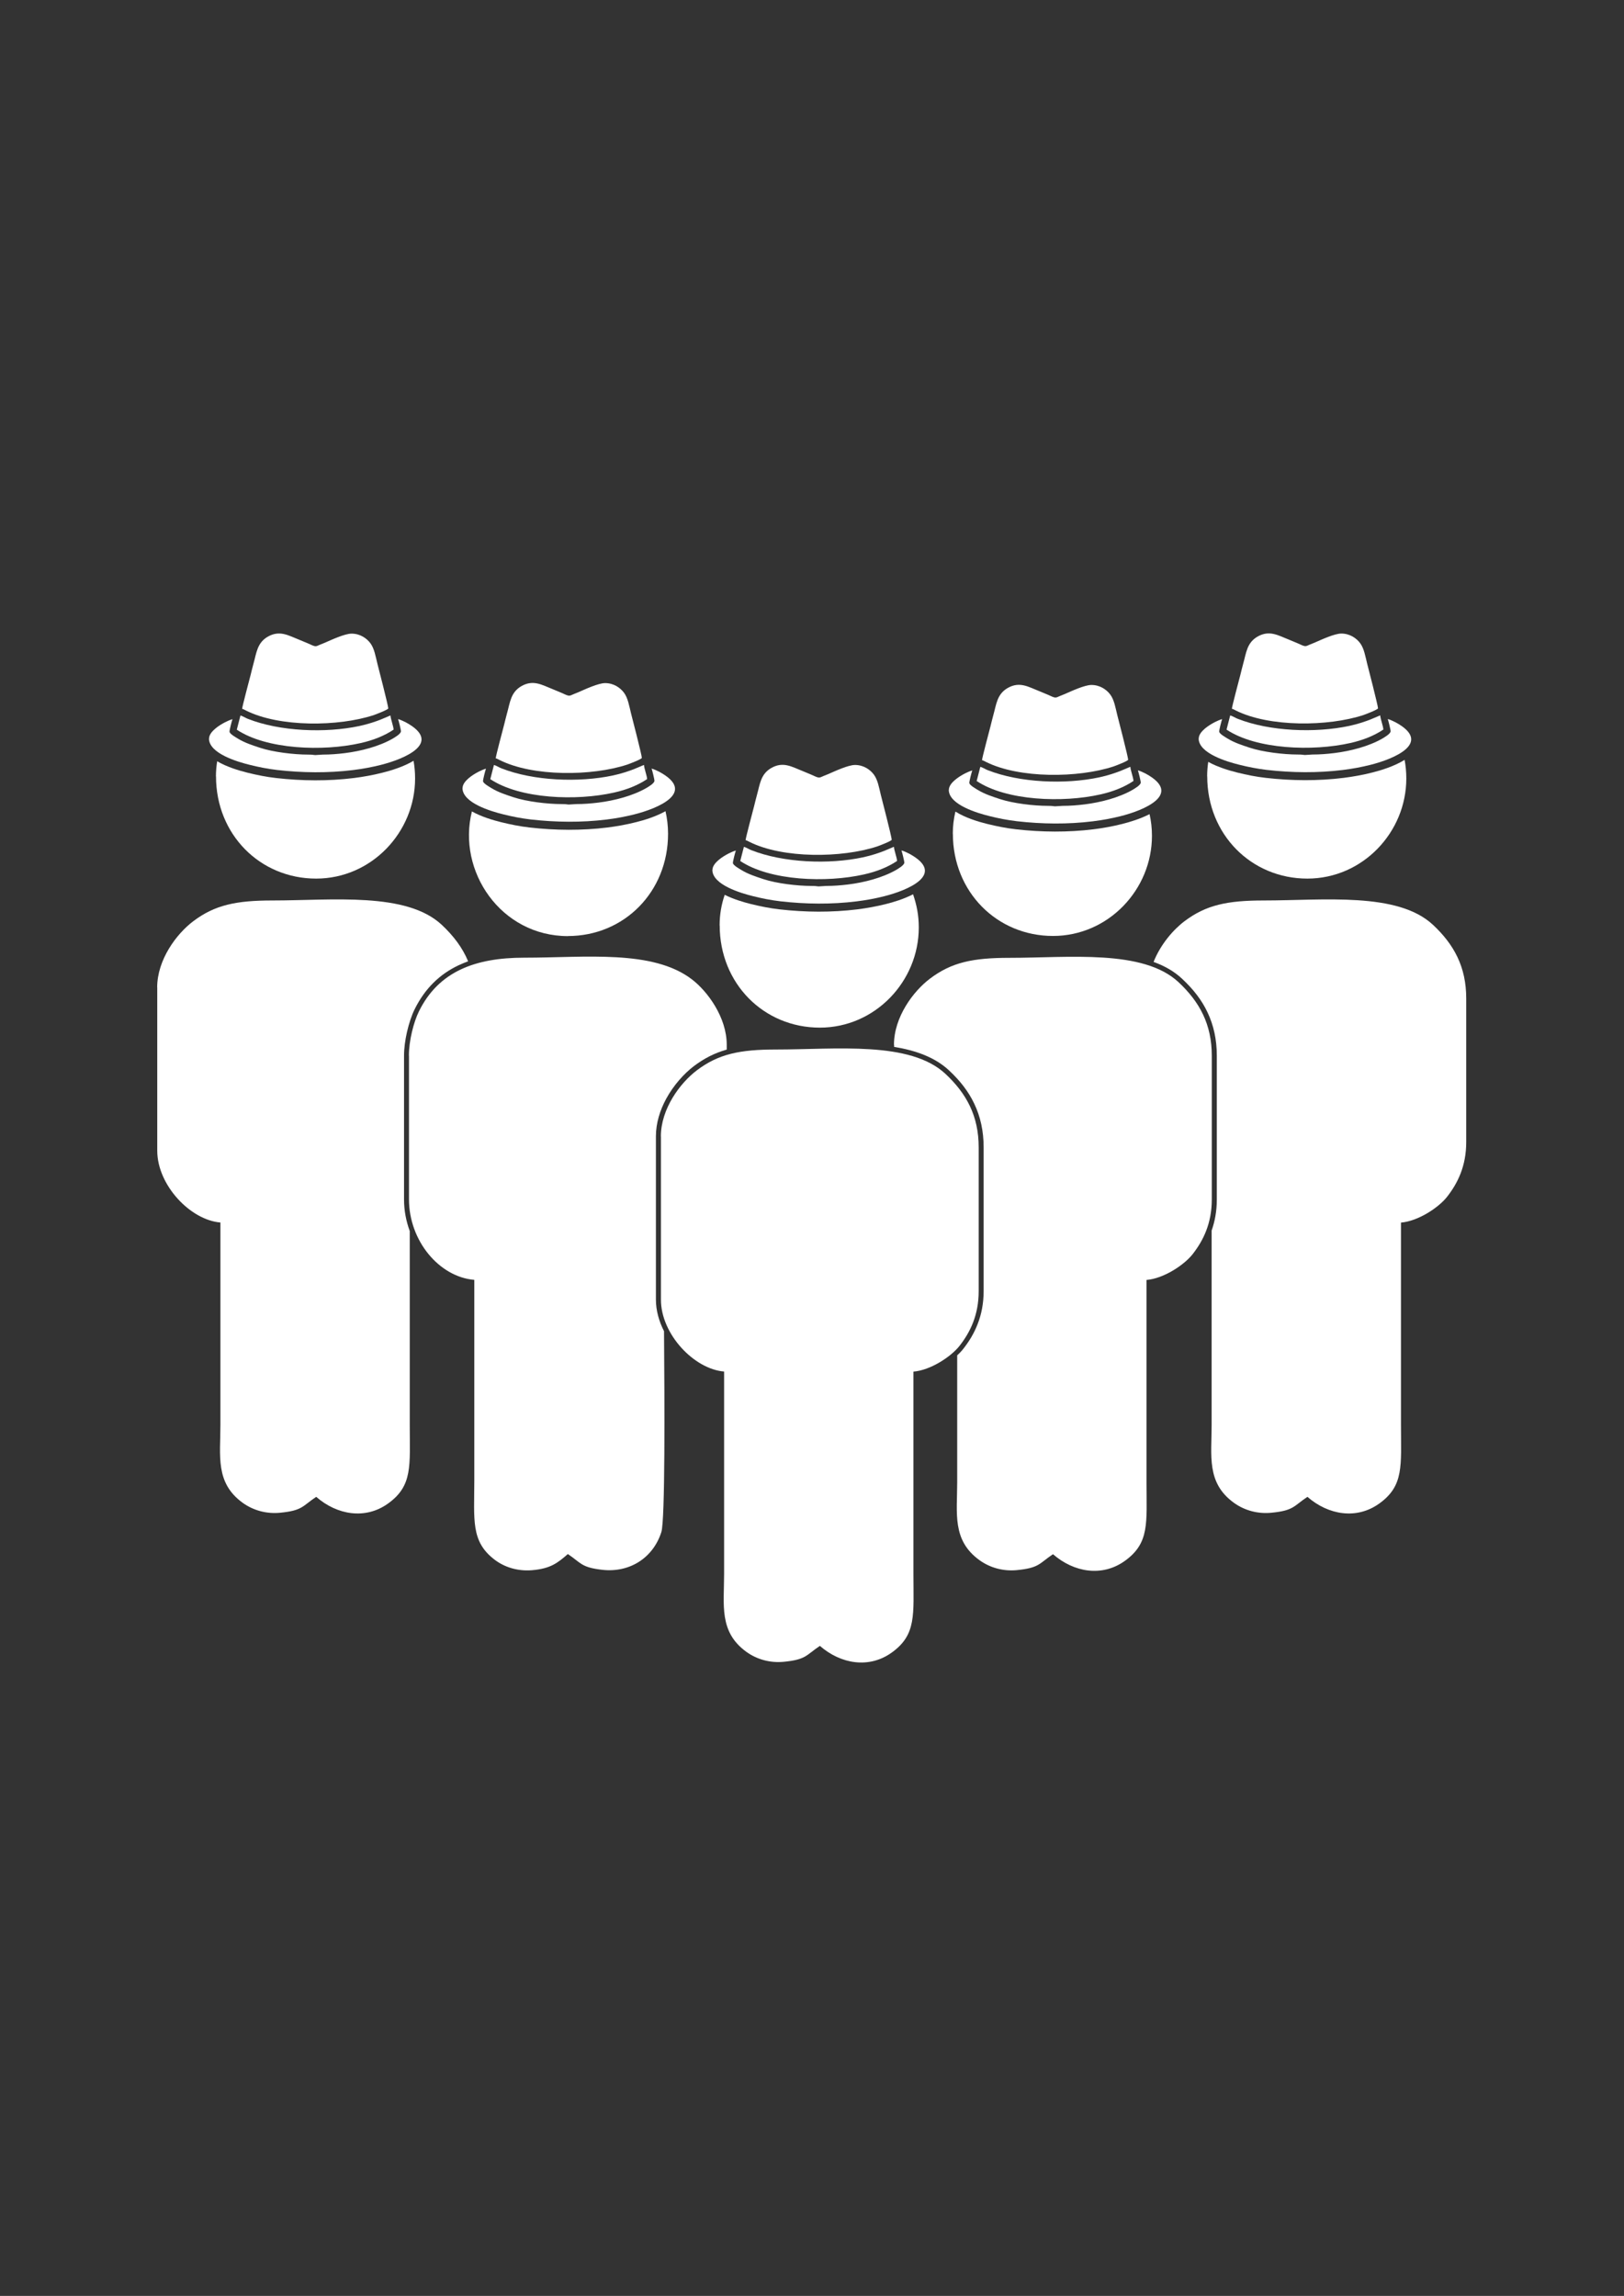 <?xml version="1.0" encoding="UTF-8" standalone="no"?><!DOCTYPE svg PUBLIC "-//W3C//DTD SVG 1.1//EN" "http://www.w3.org/Graphics/SVG/1.1/DTD/svg11.dtd"><svg width="100%" height="100%" viewBox="0 0 2481 3508" version="1.1" xmlns="http://www.w3.org/2000/svg" xmlns:xlink="http://www.w3.org/1999/xlink" xml:space="preserve" xmlns:serif="http://www.serif.com/" style="fill-rule:evenodd;clip-rule:evenodd;stroke-linejoin:round;stroke-miterlimit:2;"><rect x="0" y="0" width="2481" height="3508" fill="#333333" stroke="none"/><g id="Katman_x0020_1"><path d="M240.236,1508.74l0,249.449c0,52.441 50.433,105.945 96.496,109.724l0,309.331c0,47.126 -8.149,88.465 34.016,118.937c16.535,11.929 36.732,17.126 56.811,15.236c34.843,-3.307 34.37,-10.275 55.512,-24.33c32.008,27.874 75.236,35.078 109.842,10.157c37.914,-27.283 33.071,-57.756 33.071,-119.882l0,-296.338c-5.551,-15.118 -8.74,-31.418 -8.74,-48.426l0,-219.448c0,-11.457 1.772,-24.213 4.488,-36.26c3.071,-13.229 7.205,-25.748 11.693,-34.725c15.827,-32.008 38.386,-53.622 66.969,-67.204c4.724,-2.244 9.685,-4.252 14.763,-6.142c-8.622,-20.906 -22.322,-38.858 -40.157,-55.63c-54.213,-50.787 -167.244,-37.323 -258.661,-37.323c-55.63,0 -88.229,6.851 -121.182,31.772c-25.511,19.252 -55.039,58.701 -55.039,101.22l0.118,-0.118Zm396.733,357.284c23.503,-5.906 48.425,-23.268 59.527,-37.441c16.417,-21.024 29.291,-47.126 29.291,-83.74l0,-219.449c0,-15.473 -1.889,-29.528 -5.669,-42.52c-4.606,1.654 -8.976,3.425 -13.228,5.551c-25.512,12.166 -45.827,31.536 -60,60.236c-3.898,8.032 -7.796,19.252 -10.512,31.418c-2.48,10.984 -4.134,22.559 -4.134,33.071l0,219.448c0,11.575 1.654,22.796 4.606,33.544l0.119,-0.118Z" style="fill:#fff;"/><path d="M330,1186.18c-0,89.055 67.441,156.26 152.953,156.26c84.567,-0 151.181,-70.866 151.181,-152.953c-0,-9.685 -0.827,-18.543 -2.362,-27.047c-15.355,9.213 -34.725,15 -47.481,18.189c-14.409,3.661 -28.819,6.26 -43.7,8.15c-39.213,4.842 -79.489,4.488 -118.819,-0c-14.764,-1.654 -29.292,-4.607 -43.701,-8.15c-12.756,-3.189 -31.299,-8.622 -46.299,-17.48c-1.181,7.559 -1.89,15.236 -1.89,23.149l0.118,-0.118Z" style="fill:#fff;"/><path d="M1754.53,1508.74l-0,249.449c-0,48.189 42.637,97.323 85.275,107.835c2.717,-10.04 4.252,-21.142 4.252,-33.544l0,-219.449c0,-23.031 -4.37,-42.519 -12.52,-59.763c-8.267,-17.362 -20.315,-32.717 -35.669,-47.008c-10.394,-9.803 -23.268,-17.008 -38.031,-22.441c-2.126,8.15 -3.307,16.417 -3.307,24.921Zm96.496,371.575l-0,296.929c-0,47.126 -8.15,88.465 34.015,118.937c16.536,11.929 36.733,17.126 56.811,15.236c34.843,-3.307 34.37,-10.275 55.512,-24.33c32.008,27.874 75.236,35.078 109.843,10.157c37.913,-27.283 33.071,-57.756 33.071,-119.882l-0,-309.331c26.22,-2.125 57.519,-22.913 70.393,-39.33c16.418,-21.024 29.292,-47.126 29.292,-83.74l-0,-219.449c-0,-48.189 -18.662,-82.323 -50.67,-112.323c-54.212,-50.787 -167.244,-37.323 -258.661,-37.323c-55.63,0 -88.228,6.851 -121.181,31.772c-17.362,13.11 -36.614,35.669 -47.126,62.126c16.653,6.023 31.417,14.291 43.583,25.748c16.771,15.59 30,32.362 38.976,51.614c9.094,19.252 14.055,40.984 14.055,66.142l0,219.449c0,18.07 -3.071,33.779 -8.031,47.834l0.118,-0.236Z" style="fill:#fff;"/><path d="M1844.29,1186.18c0,89.055 67.441,156.26 152.953,156.26c84.567,-0 151.181,-70.866 151.181,-152.953c0,-10.275 -0.945,-19.488 -2.598,-28.464c-15.709,9.803 -36.142,16.063 -49.488,19.37c-14.41,3.661 -28.819,6.26 -43.701,8.149c-39.213,4.843 -79.488,4.488 -118.819,0c-14.764,-1.653 -29.291,-4.606 -43.701,-8.149c-12.165,-3.071 -29.646,-8.15 -44.291,-16.3c-1.063,7.205 -1.654,14.528 -1.654,22.087l0.118,0Z" style="fill:#fff;"/><path d="M624.803,1613.03l0,219.449c0,63.189 45.945,118.583 99.803,123.071l0,305.906c0,60.708 -5.787,93.779 31.181,121.771c15.119,11.457 35.079,17.717 56.93,15.945c28.346,-2.362 39.212,-11.102 54.803,-24.685c20.197,13.465 20.078,20.433 52.677,24.095c41.22,4.606 77.244,-17.599 90.118,-57.52c5.905,-18.189 4.961,-197.953 4.134,-307.087c-7.795,-15.236 -12.402,-31.889 -12.402,-48.307l0,-249.449c0,-20.433 6.378,-40.157 15.709,-57.401c11.457,-21.024 27.52,-38.622 42.283,-49.843c15.945,-12.047 31.89,-20.078 50.197,-25.275l0,-7.441c0,-41.693 -29.173,-81.496 -53.149,-99.803c-60,-45.945 -162.284,-33.189 -256.181,-33.189c-75.119,-0 -130.867,21.141 -160.867,81.968c-8.031,16.299 -15.354,44.764 -15.354,67.677l0.118,0.118Zm392.362,342.166c45.118,-6.024 93.189,-58.228 93.189,-109.37l0,-226.299c-14.763,4.606 -27.992,11.574 -41.22,21.614c-13.347,10.039 -27.874,25.984 -38.15,45c-8.267,15.236 -13.819,32.48 -13.819,50.315l0,218.858l0,-0.118Z" style="fill:#fff;"/><path d="M867.638,1430.2c85.63,-0 152.953,-67.205 152.953,-156.26c-0,-12.047 -1.418,-23.622 -3.898,-34.488c-15,8.386 -32.953,13.819 -45,16.771c-14.41,3.662 -28.819,6.26 -43.701,8.15c-39.212,4.843 -79.488,4.488 -118.819,0c-14.764,-1.653 -29.291,-4.606 -43.701,-8.15c-12.283,-3.07 -29.881,-8.149 -44.527,-16.417c-22.914,91.181 44.173,190.512 146.693,190.512l-0,-0.118Z" style="fill:#fff;"/><path d="M1365.94,1596.5l-0,3.071c33.189,5.433 62.48,15.945 83.74,35.787c16.772,15.591 30,32.363 38.976,51.615c9.095,19.251 14.056,40.984 14.056,66.141l-0,219.449c-0,19.134 -3.426,35.787 -9.095,50.315c-5.551,14.528 -13.346,27.047 -21.968,38.032c-2.481,3.188 -5.67,6.614 -9.331,9.921l-0,194.055c-0,47.126 -8.15,88.464 34.016,118.937c16.535,11.929 36.732,17.126 56.811,15.236c34.842,-3.307 34.37,-10.275 55.511,-24.331c32.008,27.874 75.237,35.079 109.843,10.158c37.913,-27.284 33.071,-57.756 33.071,-119.882l-0,-309.331c26.22,-2.126 57.519,-22.913 70.394,-39.33c16.417,-21.024 29.291,-47.126 29.291,-83.741l-0,-219.448c-0,-48.189 -18.662,-82.323 -50.669,-112.323c-54.213,-50.788 -167.245,-37.323 -258.662,-37.323c-55.63,-0 -88.228,6.85 -121.181,31.772c-25.512,19.252 -55.039,58.7 -55.039,101.22l0.236,0Zm-0,18.189l-0,231.142c-0,52.441 50.433,105.945 96.496,109.724l-0,92.835c6.85,-9.213 12.874,-19.37 17.362,-30.827c4.961,-12.874 8.032,-27.638 8.032,-45l-0,-219.449c-0,-23.031 -4.37,-42.519 -12.52,-59.764c-8.268,-17.362 -20.315,-32.716 -35.669,-47.007c-18.189,-17.008 -43.937,-26.457 -73.465,-31.536l-0.236,-0.118Z" style="fill:#fff;"/><path d="M1455.71,1273.82c-0,89.055 67.441,156.26 152.952,156.26c84.567,-0 151.182,-70.866 151.182,-152.953c-0,-12.047 -1.3,-22.795 -3.662,-33.189c-14.173,7.323 -30.472,12.165 -41.693,15c-14.409,3.661 -28.819,6.26 -43.701,8.15c-39.212,4.842 -79.488,4.488 -118.818,-0c-14.764,-1.654 -29.292,-4.607 -43.701,-8.15c-13.465,-3.307 -33.307,-9.213 -48.662,-18.898c-2.598,10.867 -4.015,22.205 -4.015,34.016l0.118,-0.236Z" style="fill:#fff;"/><path d="M1009.72,1736.46l0,249.449c0,52.44 50.433,105.944 96.496,109.724l0,309.331c0,47.126 -8.149,88.464 34.016,118.937c16.536,11.929 36.733,17.126 56.811,15.236c34.843,-3.307 34.37,-10.276 55.512,-24.331c32.008,27.874 75.236,35.079 109.843,10.158c37.913,-27.284 33.07,-57.756 33.07,-119.882l0,-309.331c26.221,-2.126 57.52,-22.913 70.394,-39.331c16.417,-21.023 29.291,-47.126 29.291,-83.74l0,-219.449c0,-48.189 -18.661,-82.322 -50.669,-112.322c-54.212,-50.788 -167.244,-37.323 -258.661,-37.323c-55.63,-0 -88.229,6.85 -121.181,31.771c-25.512,19.252 -55.04,58.701 -55.04,101.221l0.118,-0.118Z" style="fill:#fff;"/><path d="M1099.49,1413.9c0,89.055 67.441,156.259 152.953,156.259c84.567,0 151.181,-70.866 151.181,-152.952c0,-18.898 -3.189,-34.607 -8.74,-50.788c-14.173,7.323 -30.354,12.166 -41.457,14.882c-14.409,3.662 -28.819,6.26 -43.701,8.15c-39.212,4.842 -79.488,4.488 -118.818,-0c-14.764,-1.654 -29.292,-4.606 -43.701,-8.15c-10.985,-2.716 -26.339,-7.205 -40.04,-14.055c-5.078,14.528 -7.795,30.236 -7.795,46.772l0.118,-0.118Z" style="fill:#fff;"/><path d="M369.921,1083.07c2.362,0.59 3.544,1.417 5.67,2.48c51.259,25.866 141.614,24.803 195.354,7.087c3.189,-1.063 22.205,-8.386 22.205,-10.276c-0,-4.016 -15.591,-64.488 -16.536,-68.031c-2.834,-11.457 -4.724,-23.504 -10.866,-31.654c-5.787,-7.677 -15.827,-14.527 -28.701,-14.527c-10.393,-0 -30.59,9.448 -40.866,13.937c-2.48,1.063 -4.252,1.653 -6.732,2.716c-8.032,3.543 -6.614,3.898 -19.843,-2.126c-4.606,-2.008 -8.622,-3.661 -13.346,-5.551c-15.591,-6.142 -28.819,-14.528 -46.654,-4.606c-16.889,9.449 -17.716,25.157 -22.441,41.811c-1.653,5.669 -2.834,11.456 -4.252,16.771c-1.889,7.323 -12.874,48.426 -12.992,51.969Z" style="fill:#fff;"/><path d="M319.252,1128.42c-0,22.795 43.701,35.669 62.008,40.158c13.583,3.425 27.283,6.141 42.165,7.913c38.15,4.37 77.717,4.843 115.866,0.118c15.355,-1.89 28.347,-4.37 42.166,-7.795c36.023,-8.976 96.26,-33.78 38.622,-65.079c-2.126,-1.181 -9.803,-4.724 -11.929,-4.96c0.826,1.771 4.606,17.126 4.37,18.779c-0.473,4.016 -9.331,9.095 -12.52,10.984c-21.024,12.048 -48.661,19.134 -73.228,22.205c-11.693,1.417 -22.205,2.244 -33.662,2.244l-11.456,0.709c-3.189,-0.118 -3.189,-0.709 -10.867,-0.709c-21.85,0 -53.385,-3.779 -73.464,-10.394c-11.457,-3.779 -23.268,-7.559 -33.543,-13.818c-3.189,-2.008 -12.284,-6.969 -13.111,-10.512c-0.472,-1.654 3.662,-17.599 4.488,-19.37c-3.307,0.826 -8.74,3.307 -11.456,4.724c-8.386,4.37 -24.331,14.173 -24.331,25.039l-0.118,-0.236Z" style="fill:#fff;"/><path d="M361.654,1114.84c45.59,30.472 131.929,33.543 189.212,20.551c19.488,-4.37 36.26,-11.103 50.433,-20.551c-0.118,-5.079 -4.606,-16.536 -4.724,-21.615c-2.953,0.709 -20.551,10.276 -47.481,16.063c-51.968,11.103 -121.417,8.386 -170.551,-10.984c-3.779,-1.535 -7.913,-4.252 -11.22,-5.079l-5.551,21.615l-0.118,-0Z" style="fill:#fff;"/><path d="M757.323,1158.66c2.362,0.591 3.543,1.418 5.669,2.481c51.26,25.866 141.614,24.803 195.354,7.086c3.189,-1.063 22.205,-8.385 22.205,-10.275c0,-4.016 -15.59,-64.488 -16.535,-68.032c-2.835,-11.456 -4.725,-23.504 -10.866,-31.653c-5.788,-7.677 -15.827,-14.528 -28.701,-14.528c-10.394,0 -30.591,9.449 -40.866,13.937c-2.481,1.063 -4.252,1.654 -6.733,2.717c-8.031,3.543 -6.614,3.897 -19.842,-2.126c-4.606,-2.008 -8.622,-3.662 -13.347,-5.551c-15.59,-6.142 -28.818,-14.528 -46.653,-4.607c-16.89,9.449 -17.717,25.158 -22.441,41.811c-1.654,5.67 -2.835,11.457 -4.252,16.772c-1.89,7.323 -12.874,48.425 -12.992,51.968Z" style="fill:#fff;"/><path d="M706.535,1204.02c0,22.795 43.701,35.669 62.008,40.157c13.583,3.425 27.284,6.142 42.166,7.914c38.149,4.37 77.716,4.842 115.866,0.118c15.354,-1.89 28.346,-4.37 42.165,-7.796c36.024,-8.976 96.26,-33.779 38.622,-65.078c-2.126,-1.181 -9.803,-4.725 -11.929,-4.961c0.827,1.772 4.606,17.126 4.37,18.78c-0.472,4.015 -9.331,9.094 -12.52,10.984c-21.023,12.047 -48.661,19.134 -73.228,22.205c-11.693,1.417 -22.205,2.244 -33.661,2.244l-11.457,0.708c-3.189,-0.118 -3.189,-0.708 -10.866,-0.708c-21.851,-0 -53.386,-3.78 -73.465,-10.394c-11.456,-3.78 -23.267,-7.559 -33.543,-13.819c-3.189,-2.008 -12.283,-6.968 -13.11,-10.512c-0.473,-1.653 3.661,-17.598 4.488,-19.37c-3.307,0.827 -8.74,3.307 -11.457,4.725c-8.386,4.37 -24.33,14.173 -24.33,25.039l-0.119,-0.236Z" style="fill:#fff;"/><path d="M748.937,1190.43c45.591,30.473 131.929,33.543 189.213,20.551c19.488,-4.37 36.259,-11.102 50.433,-20.551c-0.118,-5.079 -4.607,-16.535 -4.725,-21.614c-2.952,0.709 -20.551,10.275 -47.48,16.063c-51.969,11.102 -121.417,8.386 -170.551,-10.984c-3.78,-1.536 -7.914,-4.252 -11.221,-5.079l-5.551,21.614l-0.118,0Z" style="fill:#fff;"/><path d="M1139.06,1283.74c2.362,0.591 3.543,1.417 5.669,2.48c51.26,25.867 141.615,24.804 195.355,7.087c3.189,-1.063 22.204,-8.386 22.204,-10.276c0,-4.015 -15.59,-64.488 -16.535,-68.031c-2.835,-11.457 -4.724,-23.504 -10.866,-31.654c-5.788,-7.677 -15.827,-14.527 -28.701,-14.527c-10.394,-0 -30.59,9.449 -40.866,13.937c-2.48,1.063 -4.252,1.653 -6.732,2.716c-8.032,3.544 -6.614,3.898 -19.843,-2.126c-4.606,-2.007 -8.622,-3.661 -13.346,-5.551c-15.591,-6.141 -28.819,-14.527 -46.654,-4.606c-16.89,9.449 -17.716,25.157 -22.441,41.811c-1.653,5.669 -2.834,11.457 -4.252,16.772c-1.89,7.322 -12.874,48.425 -12.992,51.968Z" style="fill:#fff;"/><path d="M1088.27,1329.09c-0,22.796 43.701,35.67 62.008,40.158c13.582,3.425 27.283,6.142 42.165,7.913c38.15,4.37 77.716,4.843 115.866,0.118c15.354,-1.889 28.347,-4.37 42.165,-7.795c36.024,-8.976 96.26,-33.779 38.622,-65.079c-2.125,-1.181 -9.803,-4.724 -11.929,-4.96c0.827,1.771 4.607,17.126 4.37,18.779c-0.472,4.016 -9.33,9.095 -12.519,10.985c-21.024,12.047 -48.662,19.133 -73.229,22.204c-11.693,1.418 -22.204,2.244 -33.661,2.244l-11.457,0.709c-3.189,-0.118 -3.189,-0.709 -10.866,-0.709c-21.85,0 -53.386,-3.779 -73.464,-10.393c-11.457,-3.78 -23.268,-7.559 -33.544,-13.819c-3.189,-2.008 -12.283,-6.969 -13.11,-10.512c-0.472,-1.654 3.661,-17.598 4.488,-19.37c-3.307,0.827 -8.74,3.307 -11.456,4.724c-8.386,4.37 -24.331,14.174 -24.331,25.04l-0.118,-0.237Z" style="fill:#fff;"/><path d="M1130.79,1315.51c45.591,30.472 131.93,33.543 189.213,20.551c19.488,-4.37 36.26,-11.102 50.433,-20.551c-0.118,-5.079 -4.606,-16.536 -4.724,-21.614c-2.953,0.708 -20.552,10.275 -47.481,16.063c-51.968,11.102 -121.417,8.385 -170.551,-10.985c-3.779,-1.535 -7.913,-4.252 -11.22,-5.078l-5.551,21.614l-0.119,-0Z" style="fill:#fff;"/><path d="M1500.24,1161.5c2.362,0.591 3.544,1.417 5.67,2.48c51.259,25.867 141.614,24.804 195.354,7.087c3.189,-1.063 22.205,-8.386 22.205,-10.276c-0,-4.015 -15.591,-64.488 -16.536,-68.031c-2.835,-11.457 -4.724,-23.504 -10.866,-31.654c-5.787,-7.677 -15.827,-14.527 -28.701,-14.527c-10.393,-0 -30.59,9.449 -40.866,13.937c-2.48,1.063 -4.252,1.653 -6.732,2.716c-8.032,3.544 -6.614,3.898 -19.843,-2.126c-4.606,-2.008 -8.622,-3.661 -13.346,-5.551c-15.591,-6.142 -28.819,-14.527 -46.654,-4.606c-16.89,9.449 -17.716,25.157 -22.441,41.811c-1.653,5.669 -2.834,11.457 -4.252,16.772c-1.889,7.322 -12.874,48.425 -12.992,51.968Z" style="fill:#fff;"/><path d="M1449.45,1206.73c-0,22.796 43.701,35.67 62.008,40.158c13.582,3.425 27.283,6.141 42.165,7.913c38.15,4.37 77.717,4.843 115.866,0.118c15.355,-1.89 28.347,-4.37 42.166,-7.795c36.023,-8.976 96.259,-33.78 38.622,-65.079c-2.126,-1.181 -9.804,-4.724 -11.93,-4.96c0.827,1.771 4.607,17.126 4.371,18.779c-0.473,4.016 -9.331,9.095 -12.52,10.984c-21.024,12.048 -48.662,19.134 -73.228,22.205c-11.693,1.417 -22.205,2.244 -33.662,2.244l-11.457,0.709c-3.189,-0.118 -3.189,-0.709 -10.866,-0.709c-21.85,0 -53.386,-3.779 -73.464,-10.393c-11.457,-3.78 -23.268,-7.56 -33.544,-13.819c-3.189,-2.008 -12.283,-6.969 -13.11,-10.512c-0.472,-1.654 3.662,-17.599 4.488,-19.37c-3.307,0.826 -8.74,3.307 -11.456,4.724c-8.386,4.37 -24.331,14.173 -24.331,25.04l-0.118,-0.237Z" style="fill:#fff;"/><path d="M1491.97,1193.27c45.59,30.472 131.929,33.543 189.212,20.551c19.488,-4.37 36.26,-11.102 50.433,-20.551c-0.118,-5.079 -4.606,-16.536 -4.724,-21.614c-2.953,0.708 -20.551,10.275 -47.481,16.063c-51.968,11.102 -121.417,8.385 -170.551,-10.985c-3.779,-1.535 -7.913,-4.252 -11.22,-5.078l-5.551,21.614l-0.118,-0Z" style="fill:#fff;"/><path d="M1881.97,1082.95c2.362,0.59 3.543,1.417 5.669,2.48c51.26,25.866 141.614,24.803 195.354,7.087c3.189,-1.063 22.205,-8.386 22.205,-10.276c-0,-4.016 -15.591,-64.488 -16.536,-68.031c-2.834,-11.457 -4.724,-23.504 -10.866,-31.654c-5.787,-7.677 -15.826,-14.528 -28.701,-14.528c-10.393,0 -30.59,9.449 -40.866,13.938c-2.48,1.062 -4.252,1.653 -6.732,2.716c-8.031,3.543 -6.614,3.898 -19.842,-2.126c-4.607,-2.008 -8.623,-3.661 -13.347,-5.551c-15.59,-6.142 -28.819,-14.528 -46.653,-4.606c-16.89,9.448 -17.717,25.157 -22.441,41.811c-1.654,5.669 -2.835,11.456 -4.252,16.771c-1.89,7.323 -12.874,48.425 -12.992,51.969Z" style="fill:#fff;"/><path d="M1831.18,1128.31c0,22.795 43.701,35.669 62.008,40.158c13.583,3.425 27.283,6.141 42.165,7.913c38.15,4.37 77.717,4.842 115.866,0.118c15.355,-1.89 28.347,-4.37 42.166,-7.795c36.023,-8.977 96.26,-33.78 38.622,-65.079c-2.126,-1.181 -9.803,-4.724 -11.929,-4.961c0.827,1.772 4.606,17.126 4.37,18.78c-0.473,4.016 -9.331,9.094 -12.52,10.984c-21.023,12.047 -48.661,19.134 -73.228,22.205c-11.693,1.417 -22.205,2.244 -33.662,2.244l-11.456,0.709c-3.189,-0.118 -3.189,-0.709 -10.866,-0.709c-21.851,0 -53.386,-3.78 -73.465,-10.394c-11.457,-3.779 -23.268,-7.559 -33.543,-13.819c-3.189,-2.007 -12.284,-6.968 -13.111,-10.511c-0.472,-1.654 3.662,-17.599 4.489,-19.37c-3.307,0.826 -8.741,3.307 -11.457,4.724c-8.386,4.37 -24.331,14.173 -24.331,25.039l-0.118,-0.236Z" style="fill:#fff;"/><path d="M1873.7,1114.72c45.59,30.473 131.929,33.544 189.212,20.552c19.489,-4.37 36.26,-11.103 50.433,-20.552c-0.118,-5.078 -4.606,-16.535 -4.724,-21.614c-2.953,0.709 -20.551,10.276 -47.48,16.063c-51.969,11.103 -121.418,8.386 -170.551,-10.984c-3.78,-1.535 -7.914,-4.252 -11.221,-5.079l-5.551,21.614l-0.118,0Z" style="fill:#fff;"/></g></svg>